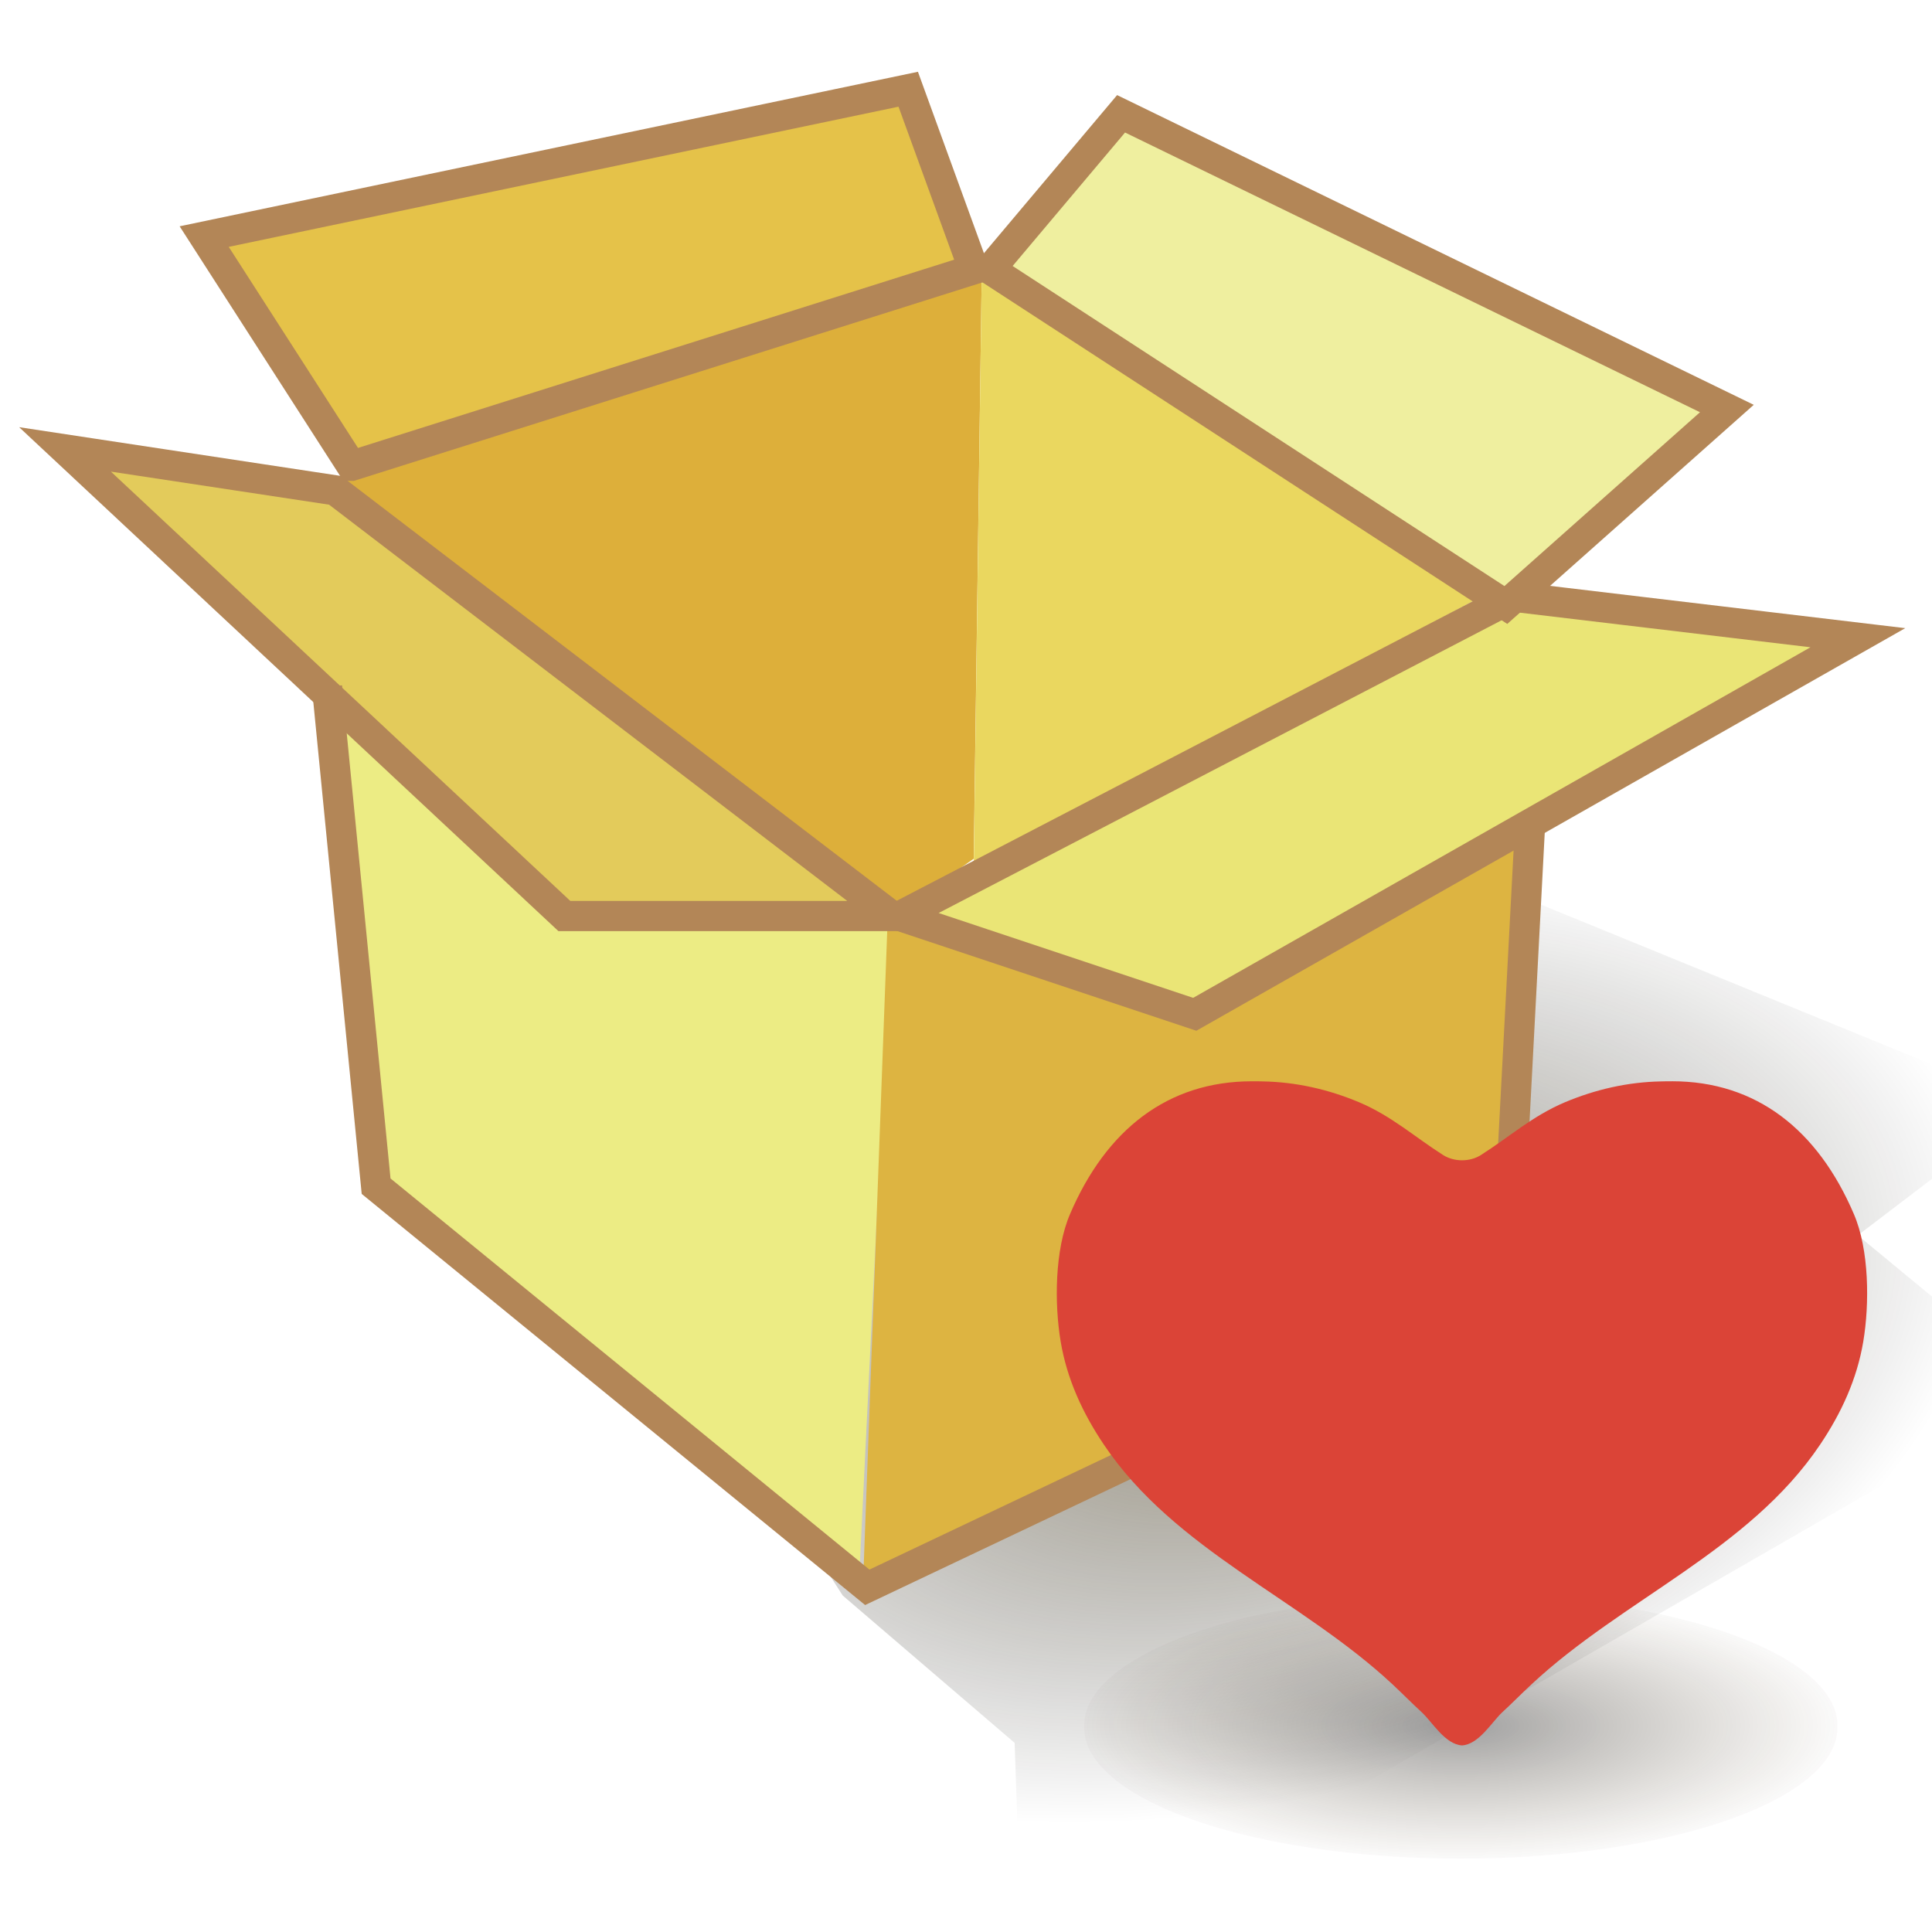 <?xml version="1.0" encoding="UTF-8"?>
<svg width="64" height="64" version="1.1" xml:space="preserve" xmlns="http://www.w3.org/2000/svg" xmlns:xlink="http://www.w3.org/1999/xlink"><defs><radialGradient id="radialGradient3766" cx="-31.887" cy="40.005" r="24.814" gradientTransform="matrix(.978 -.244 .147 .589 66.644 13.248)" gradientUnits="userSpaceOnUse"><stop stop-color="#473912" stop-opacity=".557" offset="0"/><stop stop-opacity="0" offset="1"/></radialGradient><radialGradient id="radialGradient3802" cx="-27.661" cy="58.034" r="12.475" gradientTransform="matrix(1.076 0 0 .38 2.105 35.956)" gradientUnits="userSpaceOnUse"><stop stop-opacity=".374" offset="0"/><stop stop-color="#4d3616" stop-opacity="0" offset="1"/></radialGradient></defs><path d="m27.917 52.854-9.763-15.186 23.864-11.39 25.22 10.305-5.695 4.339 6.237 5.152-33.898 19.525-0.271-7.864-5.695-4.881z" fill="url(#radialGradient3766)"/><g transform="translate(74.832 2.142)"><g><path d="m-42.305 6.508-0.271 19.797-2.712 1.898-18.169-14.373 21.153-7.322z" fill="#ddaf3a"/><path d="m-42.305 6.508-0.271 20.068 16.814-8.949-16.542-11.119z" fill="#ead75f"/><path d="m-64 13.831 1.356 23.051 16.271 13.288 1.085-22.237-18.712-14.102z" fill="#ecec84"/><path d="m-24.542 17.898-0.271 21.966-21.424 10.305 0.814-21.966 20.881-10.305z" fill="#ddb441"/><g stroke="#b38657" stroke-opacity=".997" stroke-width="1px"><path d="m-24.678 17.627 11.39 1.356-21.966 12.475-9.763-3.254 20.339-10.576z" fill="#eae576"/><path d="m-45.288 28.203-18.441-14.102-8.949-1.356 16.542 15.458h10.847z" fill="#e3cb5b"/><path d="m-63.186 13.288 20.61-6.508-2.17-5.966-23.322 4.881 4.881 7.593z" fill="#e5c249"/><path d="m-42.034 6.78 17.085 11.119 7.322-6.508-20.068-9.763-4.339 5.152z" fill="#efef9f"/></g></g><path d="m-64 20.61 1.627 16.542 16.271 13.288 21.153-10.034 0.814-15.458" fill="none" stroke="#b38657" stroke-opacity=".997" stroke-width="1px"/></g><path transform="translate(76.052 -.841)" d="m-15.186 58.034a12.475 4.339 0 1 1-24.949 0 12.475 4.339 0 1 1 24.949 0z" fill="url(#radialGradient3802)"/><path d="m55.39 35.819h-0.043c-0.104 0-0.211 0-0.315 0.004-1.103 0.019-2.174 0.264-3.186 0.688-1.084 0.458-1.827 1.139-2.792 1.753-0.181 0.115-0.402 0.172-0.622 0.172-0.221 0-0.443-0.058-0.624-0.172-0.963-0.613-1.708-1.295-2.792-1.753-1.012-0.424-2.083-0.669-3.186-0.688-0.104-0.004-0.209-0.004-0.313-0.004h-0.043c-2.794 0-4.832 1.606-6.027 4.397-0.511 1.188-0.52 2.977-0.311 4.225 0.209 1.244 0.726 2.366 1.431 3.414 2.349 3.499 6.54 5.122 9.562 7.941 0.322 0.3 0.641 0.626 0.969 0.926 0.349 0.322 0.771 1.063 1.333 1.097 0.56-0.034 0.984-0.773 1.333-1.097 0.328-0.302 0.645-0.626 0.969-0.926 3.022-2.82 7.21-4.442 9.559-7.939 0.705-1.048 1.222-2.17 1.431-3.414 0.209-1.248 0.2-3.039-0.311-4.225-1.195-2.794-3.231-4.4-6.024-4.4z" clip-rule="evenodd" fill="#db4437" stroke-linejoin="round" stroke-miterlimit="2" stroke-width=".213"/></svg>

